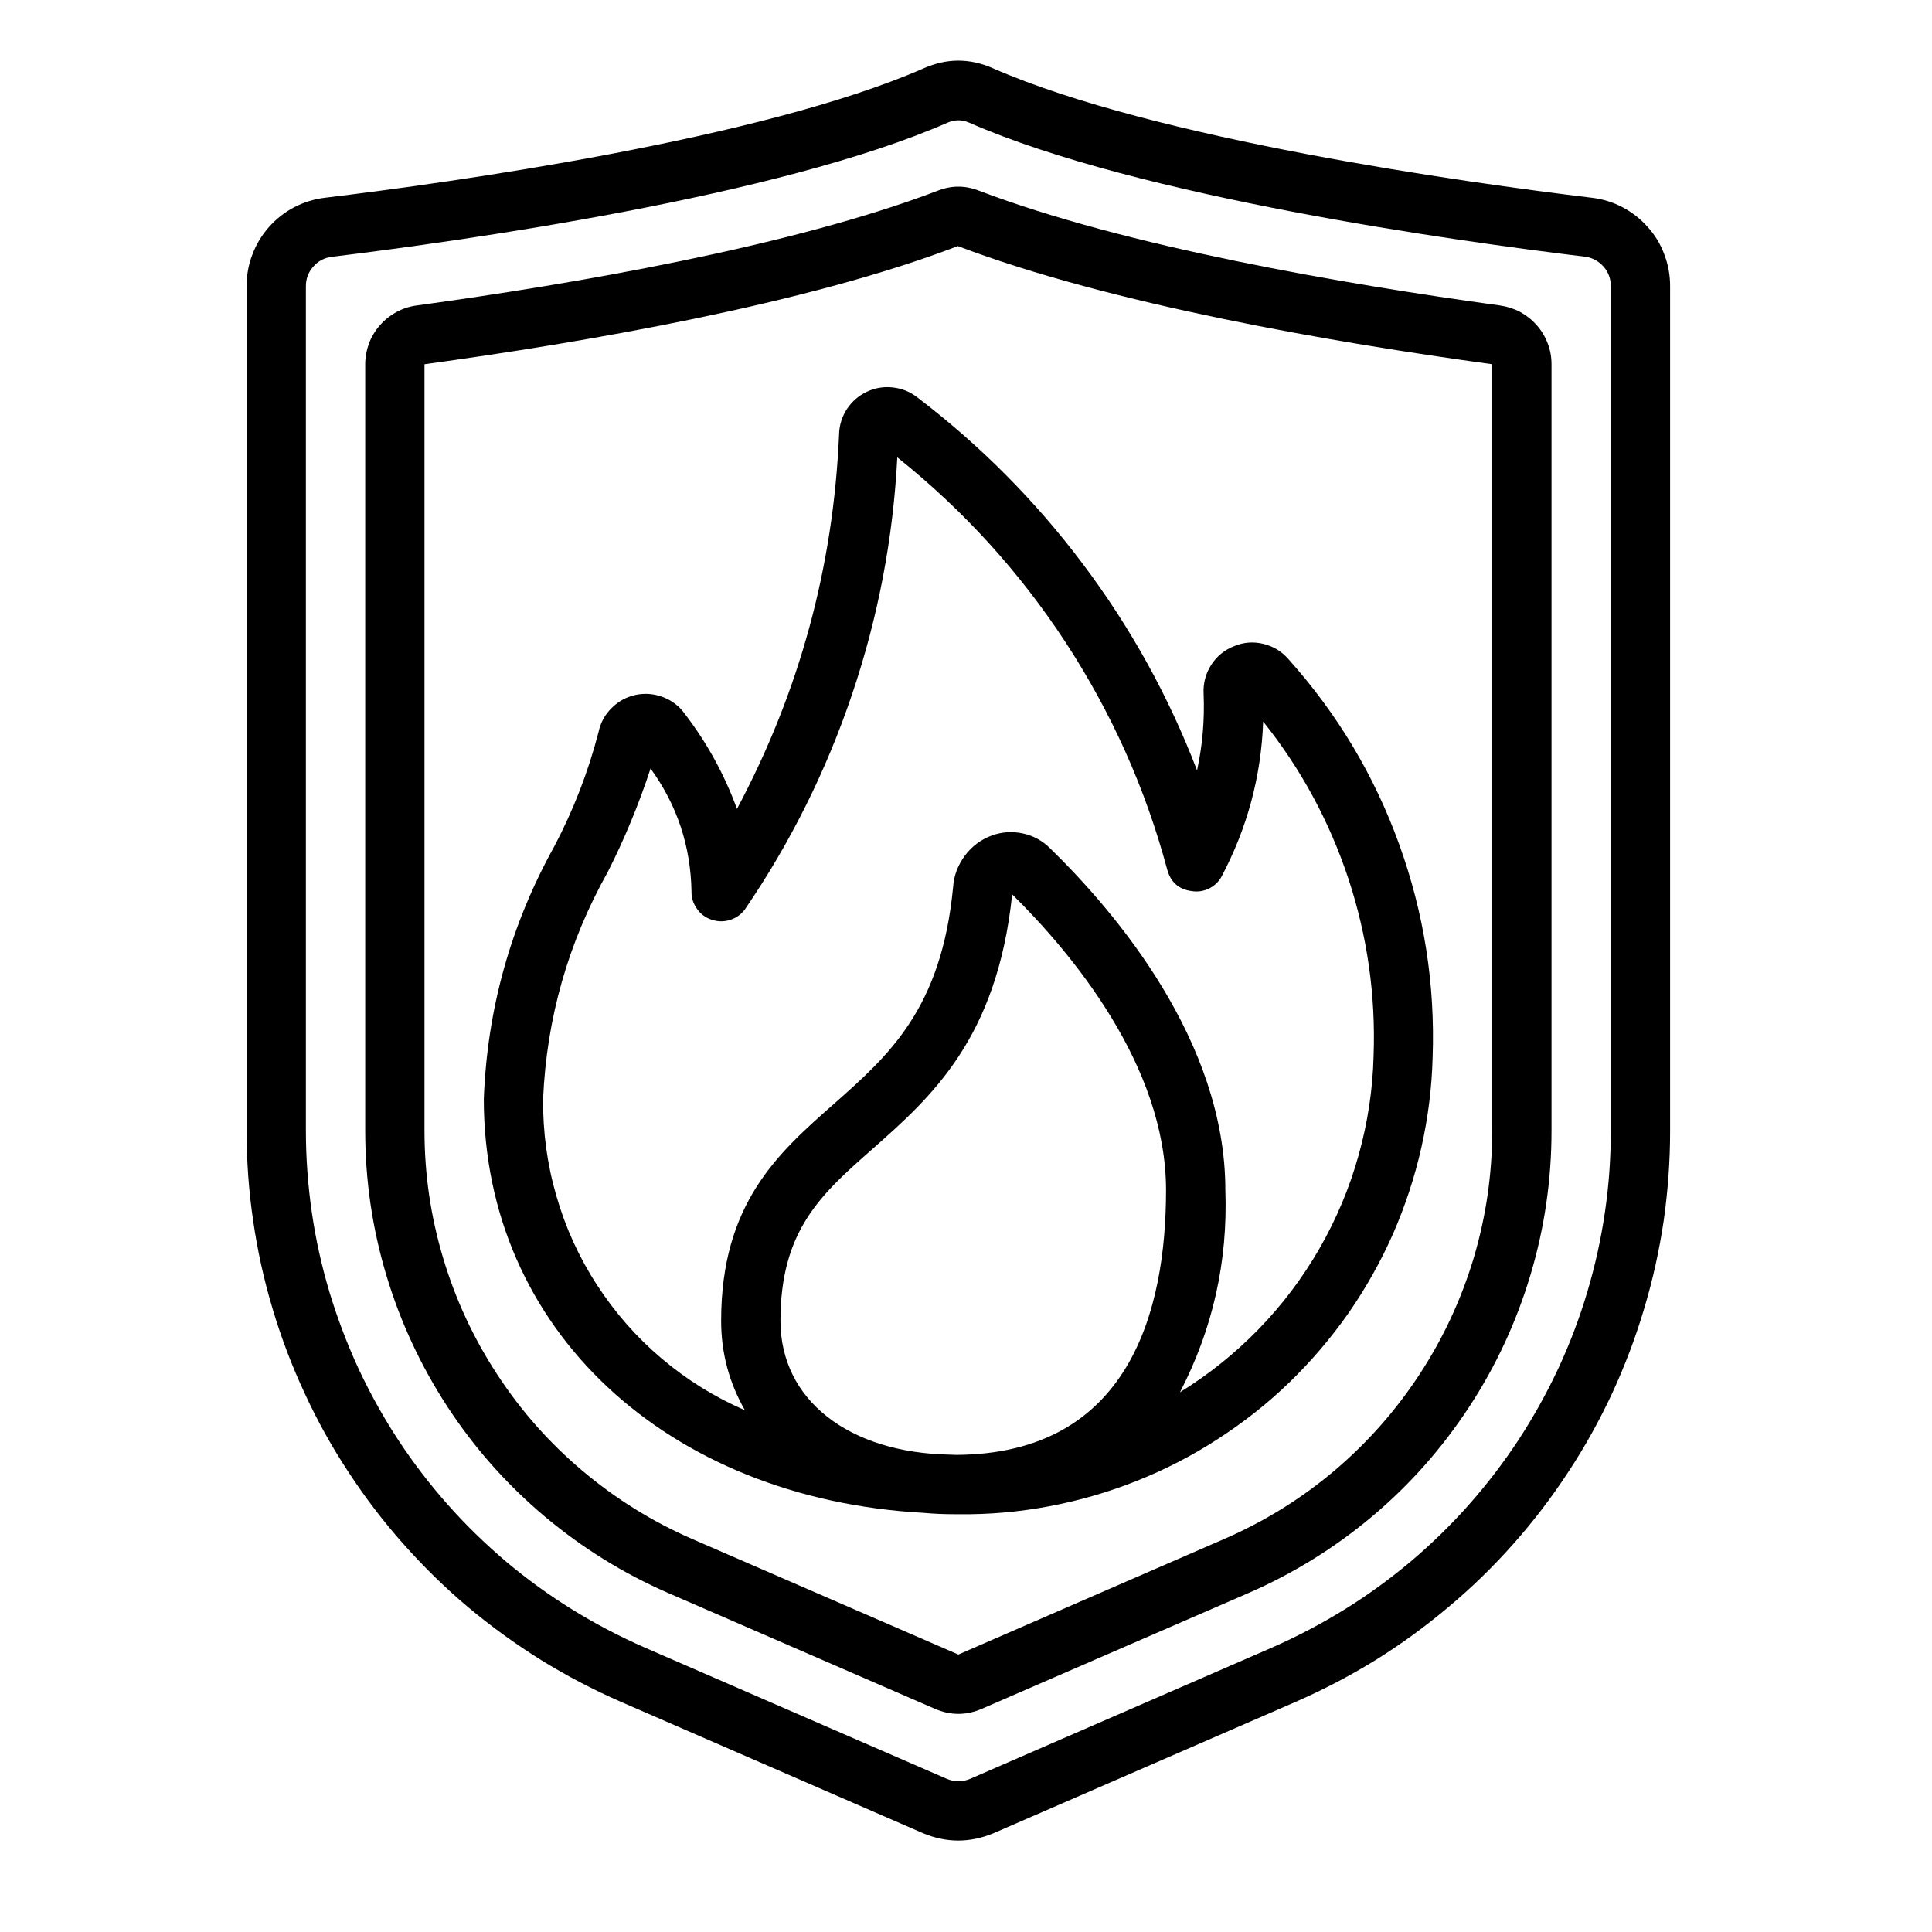 <svg xmlns="http://www.w3.org/2000/svg" xmlns:xlink="http://www.w3.org/1999/xlink" width="75" zoomAndPan="magnify" viewBox="0 0 56.25 56.25" height="75" preserveAspectRatio="xMidYMid meet" version="1.0"><defs><clipPath id="decd26bed7"><path d="M 7 1.777 L 49 1.777 L 49 53.586 L 7 53.586 Z M 7 1.777 " clip-rule="nonzero"/></clipPath></defs><g clip-path="url(#decd26bed7)"><path fill="#000000" d="M 18.082 49.551 L 26.867 53.371 C 27.555 53.66 28.242 53.66 28.934 53.371 L 37.719 49.551 C 38.527 49.199 39.301 48.793 40.051 48.332 C 40.797 47.867 41.504 47.352 42.176 46.785 C 42.848 46.223 43.477 45.609 44.059 44.953 C 44.645 44.293 45.176 43.598 45.656 42.863 C 46.141 42.129 46.566 41.363 46.938 40.566 C 47.305 39.77 47.617 38.953 47.867 38.109 C 48.121 37.266 48.309 36.41 48.438 35.543 C 48.562 34.672 48.625 33.801 48.625 32.922 L 48.625 8.328 C 48.625 8.012 48.57 7.707 48.457 7.41 C 48.348 7.113 48.188 6.848 47.977 6.613 C 47.766 6.375 47.523 6.184 47.242 6.035 C 46.965 5.887 46.668 5.797 46.352 5.758 C 42.68 5.316 33.625 4.055 28.91 1.988 C 28.238 1.691 27.566 1.691 26.895 1.988 C 22.18 4.055 13.129 5.316 9.453 5.758 C 9.137 5.797 8.84 5.891 8.562 6.035 C 8.281 6.184 8.039 6.375 7.828 6.613 C 7.621 6.848 7.457 7.117 7.348 7.41 C 7.234 7.707 7.18 8.012 7.18 8.328 L 7.18 32.922 C 7.18 33.801 7.242 34.672 7.371 35.543 C 7.496 36.41 7.684 37.266 7.938 38.109 C 8.188 38.953 8.5 39.77 8.871 40.566 C 9.238 41.363 9.664 42.129 10.148 42.863 C 10.629 43.598 11.16 44.297 11.746 44.953 C 12.328 45.609 12.953 46.223 13.625 46.789 C 14.297 47.352 15.008 47.867 15.754 48.332 C 16.5 48.793 17.277 49.199 18.082 49.551 Z M 8.906 8.328 C 8.906 8.113 8.98 7.922 9.121 7.762 C 9.266 7.598 9.445 7.504 9.66 7.477 C 13.41 7.02 22.664 5.73 27.59 3.57 C 27.801 3.48 28.008 3.48 28.215 3.57 C 33.137 5.73 42.395 7.02 46.145 7.473 C 46.359 7.5 46.539 7.598 46.684 7.758 C 46.828 7.922 46.898 8.113 46.898 8.328 L 46.898 32.922 C 46.898 33.715 46.844 34.508 46.727 35.293 C 46.613 36.078 46.441 36.852 46.215 37.613 C 45.988 38.375 45.707 39.117 45.371 39.84 C 45.035 40.559 44.648 41.254 44.215 41.918 C 43.777 42.582 43.297 43.211 42.77 43.805 C 42.242 44.402 41.676 44.953 41.066 45.469 C 40.457 45.98 39.816 46.445 39.141 46.863 C 38.465 47.281 37.762 47.648 37.035 47.969 L 28.25 51.789 C 28.02 51.887 27.793 51.887 27.562 51.789 L 18.773 47.969 C 18.043 47.648 17.34 47.281 16.664 46.863 C 15.988 46.445 15.348 45.98 14.738 45.469 C 14.133 44.953 13.562 44.402 13.035 43.805 C 12.508 43.211 12.027 42.582 11.59 41.918 C 11.156 41.254 10.77 40.559 10.434 39.84 C 10.102 39.117 9.82 38.375 9.59 37.613 C 9.363 36.852 9.191 36.078 9.078 35.293 C 8.965 34.508 8.906 33.715 8.906 32.922 Z M 8.906 8.328 " fill-opacity="1" fill-rule="nonzero"/></g><path fill="#000000" d="M 19.461 46.383 L 27.215 49.75 C 27.672 49.949 28.133 49.949 28.59 49.75 L 36.344 46.383 C 37.656 45.812 38.859 45.066 39.953 44.148 C 41.047 43.227 41.984 42.168 42.77 40.969 C 43.555 39.773 44.148 38.492 44.559 37.121 C 44.969 35.75 45.172 34.352 45.172 32.922 L 45.172 10.605 C 45.172 10.398 45.137 10.195 45.062 10 C 44.988 9.805 44.883 9.629 44.746 9.473 C 44.609 9.316 44.449 9.188 44.266 9.086 C 44.082 8.988 43.887 8.926 43.68 8.895 C 39.125 8.27 32.789 7.184 28.5 5.551 C 28.102 5.395 27.703 5.395 27.305 5.551 C 23.023 7.184 16.684 8.27 12.125 8.895 C 11.918 8.922 11.723 8.988 11.539 9.086 C 11.355 9.188 11.195 9.316 11.059 9.473 C 10.922 9.629 10.816 9.805 10.742 10 C 10.672 10.195 10.633 10.398 10.633 10.605 L 10.633 32.922 C 10.633 34.352 10.836 35.75 11.246 37.121 C 11.656 38.492 12.254 39.773 13.035 40.969 C 13.82 42.168 14.762 43.227 15.855 44.148 C 16.949 45.066 18.148 45.812 19.461 46.383 Z M 12.359 10.605 C 17.008 9.969 23.484 8.855 27.887 7.164 C 32.328 8.855 38.801 9.969 43.445 10.605 L 43.445 32.922 C 43.445 34.184 43.266 35.418 42.906 36.629 C 42.543 37.836 42.016 38.969 41.324 40.023 C 40.633 41.078 39.805 42.012 38.84 42.828 C 37.875 43.641 36.812 44.297 35.656 44.801 L 27.902 48.172 L 20.148 44.805 C 18.992 44.301 17.93 43.641 16.965 42.828 C 16 42.016 15.172 41.082 14.48 40.023 C 13.789 38.969 13.262 37.836 12.902 36.629 C 12.539 35.418 12.359 34.184 12.359 32.922 Z M 12.359 10.605 " fill-opacity="1" fill-rule="nonzero"/><path fill="#000000" d="M 26.898 44.047 C 27.188 44.074 27.484 44.086 27.797 44.086 L 27.902 44.086 C 28.793 44.098 29.672 44.02 30.547 43.855 C 31.418 43.691 32.27 43.445 33.094 43.117 C 33.918 42.789 34.703 42.387 35.449 41.902 C 36.195 41.422 36.891 40.875 37.531 40.258 C 38.168 39.641 38.742 38.969 39.254 38.242 C 39.762 37.512 40.195 36.742 40.555 35.93 C 40.91 35.117 41.188 34.277 41.383 33.41 C 41.578 32.543 41.688 31.668 41.711 30.777 C 41.785 28.652 41.461 26.59 40.738 24.586 C 40.016 22.586 38.945 20.793 37.527 19.207 C 37.332 18.977 37.09 18.824 36.797 18.75 C 36.504 18.676 36.219 18.695 35.941 18.809 C 35.656 18.918 35.43 19.102 35.266 19.355 C 35.102 19.613 35.027 19.895 35.043 20.199 C 35.074 20.949 35.012 21.695 34.852 22.43 C 34.027 20.277 32.922 18.277 31.535 16.43 C 30.152 14.586 28.539 12.965 26.703 11.566 C 26.496 11.406 26.258 11.309 25.996 11.281 C 25.73 11.25 25.48 11.293 25.238 11.406 C 25 11.52 24.809 11.684 24.66 11.906 C 24.516 12.129 24.438 12.371 24.43 12.637 C 24.266 16.5 23.277 20.137 21.457 23.551 C 21.094 22.555 20.59 21.637 19.945 20.793 C 19.785 20.566 19.574 20.402 19.316 20.301 C 19.055 20.199 18.789 20.176 18.516 20.23 C 18.242 20.289 18.008 20.414 17.809 20.613 C 17.609 20.809 17.484 21.043 17.426 21.316 C 17.125 22.477 16.695 23.586 16.137 24.645 C 14.867 26.934 14.184 29.383 14.086 32 C 14.086 38.703 19.418 43.637 26.898 44.047 Z M 22.723 38.457 C 22.723 35.816 23.906 34.77 25.406 33.449 C 27.105 31.945 29.031 30.246 29.469 26.039 C 31.184 27.73 33.949 31.016 33.949 34.648 C 33.949 38.156 32.887 42.332 27.84 42.359 C 27.781 42.359 27.723 42.352 27.66 42.352 C 24.703 42.301 22.723 40.754 22.723 38.457 Z M 17.695 25.387 C 18.188 24.414 18.602 23.41 18.941 22.375 C 19.715 23.441 20.109 24.637 20.133 25.953 C 20.129 26.141 20.184 26.309 20.293 26.461 C 20.398 26.613 20.543 26.719 20.719 26.777 C 20.895 26.836 21.074 26.84 21.25 26.785 C 21.43 26.73 21.574 26.629 21.688 26.477 C 23.016 24.531 24.059 22.438 24.812 20.203 C 25.566 17.969 26.004 15.672 26.125 13.316 C 28.043 14.848 29.672 16.637 31.016 18.688 C 32.359 20.742 33.348 22.949 33.984 25.32 C 34.086 25.688 34.324 25.898 34.703 25.945 C 34.875 25.973 35.039 25.945 35.199 25.871 C 35.355 25.793 35.477 25.68 35.562 25.527 C 36.312 24.113 36.719 22.609 36.777 21.008 C 37.879 22.387 38.703 23.91 39.258 25.582 C 39.809 27.254 40.055 28.973 39.992 30.73 C 39.969 31.719 39.82 32.688 39.555 33.637 C 39.289 34.59 38.91 35.492 38.418 36.348 C 37.926 37.203 37.336 37.988 36.648 38.695 C 35.961 39.402 35.195 40.016 34.355 40.535 C 35.312 38.688 35.75 36.727 35.676 34.648 C 35.676 30.309 32.48 26.559 30.578 24.703 C 30.355 24.48 30.09 24.332 29.781 24.266 C 29.473 24.199 29.168 24.219 28.871 24.328 C 28.555 24.445 28.297 24.641 28.094 24.91 C 27.891 25.184 27.773 25.488 27.75 25.824 C 27.41 29.375 25.883 30.723 24.266 32.152 C 22.656 33.57 20.996 35.039 20.996 38.457 C 20.996 39.387 21.227 40.254 21.688 41.059 C 20.805 40.676 20 40.176 19.266 39.555 C 18.531 38.934 17.906 38.219 17.383 37.414 C 16.859 36.609 16.465 35.746 16.199 34.82 C 15.93 33.898 15.805 32.957 15.812 32 C 15.914 29.645 16.543 27.441 17.695 25.387 Z M 17.695 25.387 " fill-opacity="1" fill-rule="nonzero"/></svg>